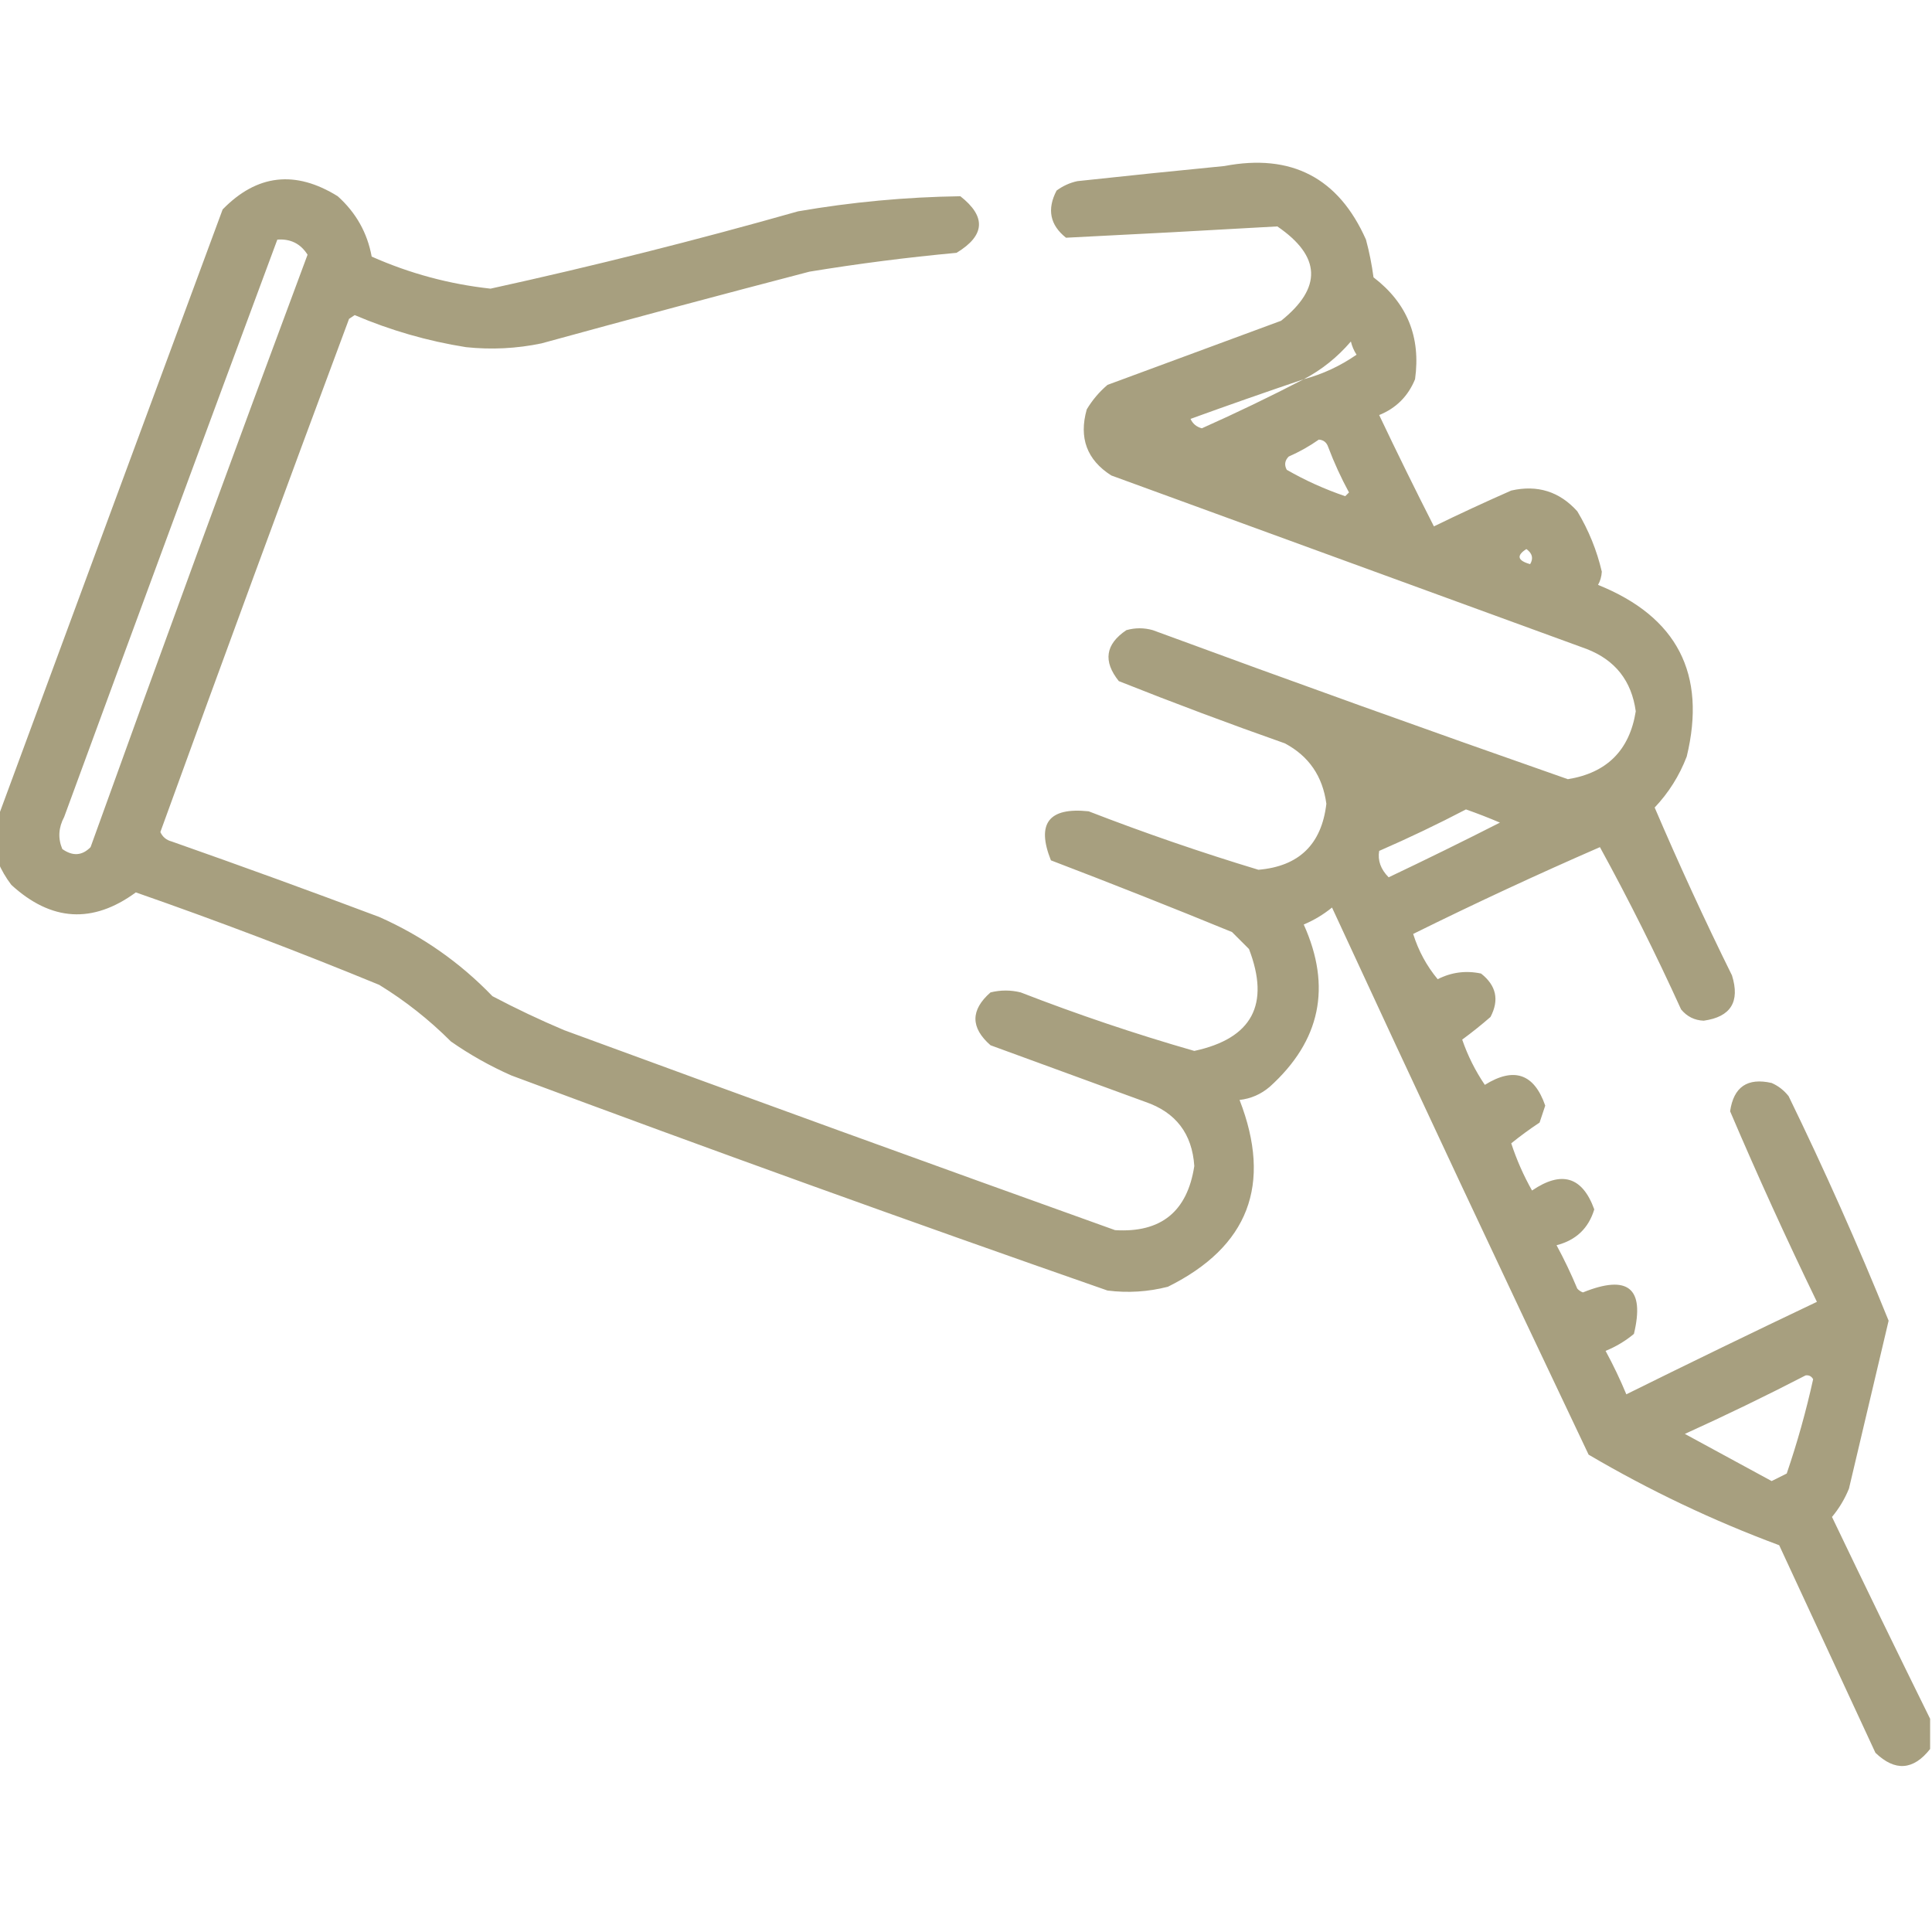 <?xml version="1.0" encoding="UTF-8"?> <svg xmlns="http://www.w3.org/2000/svg" width="42" height="42" viewBox="0 0 42 42" fill="none"><g clip-path="url(#clip0_714_4949)"><path opacity="0.932" fill-rule="evenodd" clip-rule="evenodd" d="M41.959 37.365C41.959 37.584 41.959 37.803 41.959 38.022C41.593 38.486 41.196 38.513 40.77 38.104C40.072 36.6 39.375 35.096 38.678 33.592C37.24 33.058 35.859 32.401 34.535 31.623C32.655 27.671 30.795 23.706 28.957 19.729C28.769 19.882 28.564 20.005 28.342 20.098C28.953 21.453 28.707 22.629 27.604 23.625C27.413 23.788 27.195 23.884 26.947 23.912C27.661 25.751 27.141 27.104 25.389 27.973C24.956 28.084 24.518 28.111 24.076 28.055C19.739 26.542 15.419 24.984 11.115 23.379C10.651 23.174 10.214 22.928 9.803 22.641C9.33 22.168 8.811 21.758 8.244 21.41C6.5 20.692 4.736 20.022 2.953 19.4C2.016 20.086 1.114 20.032 0.246 19.236C0.126 19.078 0.031 18.914 -0.041 18.744C-0.041 18.416 -0.041 18.088 -0.041 17.76C1.581 13.365 3.208 8.962 4.84 4.553C5.585 3.789 6.419 3.693 7.342 4.266C7.74 4.624 7.986 5.062 8.08 5.578C8.906 5.945 9.767 6.177 10.664 6.275C12.908 5.783 15.136 5.222 17.35 4.594C18.519 4.392 19.695 4.283 20.877 4.266C21.443 4.71 21.416 5.12 20.795 5.496C19.723 5.595 18.657 5.732 17.596 5.906C15.651 6.413 13.709 6.933 11.771 7.465C11.229 7.578 10.682 7.605 10.131 7.547C9.296 7.415 8.489 7.182 7.711 6.85C7.67 6.877 7.629 6.904 7.588 6.932C6.205 10.644 4.837 14.363 3.486 18.088C3.535 18.195 3.617 18.263 3.732 18.293C5.243 18.824 6.747 19.371 8.244 19.934C9.178 20.348 9.998 20.922 10.705 21.656C11.215 21.925 11.734 22.171 12.264 22.395C16.25 23.86 20.242 25.309 24.24 26.742C25.238 26.804 25.812 26.339 25.963 25.348C25.916 24.645 25.561 24.18 24.896 23.953C23.775 23.543 22.654 23.133 21.533 22.723C21.096 22.34 21.096 21.957 21.533 21.574C21.752 21.52 21.971 21.52 22.189 21.574C23.43 22.056 24.687 22.48 25.963 22.846C27.219 22.576 27.615 21.838 27.152 20.631C27.029 20.508 26.906 20.385 26.783 20.262C25.477 19.726 24.165 19.207 22.846 18.703C22.526 17.901 22.799 17.546 23.666 17.637C24.882 18.108 26.113 18.532 27.357 18.908C28.239 18.833 28.731 18.355 28.834 17.473C28.753 16.874 28.453 16.437 27.932 16.16C26.719 15.733 25.516 15.282 24.322 14.807C23.976 14.375 24.03 14.006 24.486 13.699C24.678 13.645 24.869 13.645 25.061 13.699C28.06 14.804 31.068 15.884 34.084 16.939C34.932 16.802 35.425 16.31 35.56 15.463C35.469 14.801 35.114 14.35 34.494 14.109C31.049 12.852 27.604 11.594 24.158 10.336C23.628 9.998 23.45 9.519 23.625 8.9C23.745 8.699 23.895 8.521 24.076 8.367C25.334 7.902 26.592 7.438 27.85 6.973C28.747 6.255 28.719 5.572 27.768 4.922C26.237 5.01 24.706 5.092 23.174 5.168C22.825 4.891 22.757 4.549 22.969 4.143C23.104 4.043 23.254 3.974 23.42 3.938C24.486 3.823 25.552 3.713 26.619 3.609C28.074 3.332 29.099 3.865 29.695 5.209C29.768 5.479 29.822 5.752 29.859 6.029C30.59 6.588 30.89 7.326 30.762 8.244C30.611 8.613 30.352 8.873 29.982 9.023C30.368 9.836 30.765 10.643 31.172 11.443C31.726 11.173 32.287 10.913 32.853 10.664C33.423 10.535 33.902 10.685 34.289 11.115C34.536 11.527 34.714 11.964 34.822 12.428C34.816 12.532 34.789 12.628 34.74 12.715C36.461 13.408 37.103 14.652 36.668 16.447C36.507 16.866 36.274 17.235 35.971 17.555C36.498 18.786 37.058 20.003 37.652 21.205C37.83 21.778 37.625 22.107 37.037 22.189C36.837 22.181 36.673 22.099 36.545 21.943C35.998 20.74 35.41 19.564 34.781 18.416C33.41 19.013 32.057 19.642 30.721 20.303C30.836 20.67 31.014 20.998 31.254 21.287C31.553 21.135 31.868 21.094 32.197 21.164C32.528 21.424 32.596 21.738 32.402 22.108C32.202 22.282 31.997 22.446 31.787 22.6C31.908 22.951 32.072 23.279 32.279 23.584C32.913 23.189 33.351 23.34 33.592 24.035C33.551 24.158 33.51 24.281 33.469 24.404C33.254 24.546 33.049 24.696 32.853 24.855C32.97 25.212 33.12 25.553 33.305 25.881C33.949 25.442 34.4 25.579 34.658 26.291C34.534 26.702 34.261 26.962 33.838 27.07C34.004 27.376 34.154 27.691 34.289 28.014C34.323 28.051 34.364 28.079 34.412 28.096C35.391 27.7 35.76 28.001 35.52 28.998C35.335 29.152 35.13 29.275 34.904 29.367C35.07 29.673 35.221 29.988 35.355 30.311C36.733 29.629 38.113 28.959 39.498 28.301C38.836 26.936 38.207 25.555 37.611 24.158C37.688 23.628 37.988 23.423 38.514 23.543C38.66 23.607 38.783 23.703 38.883 23.83C39.664 25.434 40.389 27.061 41.057 28.711C40.77 29.928 40.482 31.145 40.195 32.361C40.103 32.587 39.98 32.792 39.826 32.977C40.531 34.45 41.242 35.913 41.959 37.365ZM6.029 5.209C6.316 5.188 6.534 5.297 6.686 5.537C5.089 9.821 3.517 14.114 1.969 18.416C1.785 18.604 1.58 18.617 1.354 18.457C1.257 18.224 1.271 17.992 1.395 17.76C2.932 13.571 4.477 9.387 6.029 5.209ZM28.342 8.244C28.73 8.041 29.072 7.768 29.367 7.424C29.392 7.528 29.433 7.623 29.49 7.711C29.137 7.956 28.754 8.134 28.342 8.244ZM28.342 8.244C27.621 8.618 26.882 8.974 26.127 9.311C26.011 9.28 25.929 9.212 25.881 9.106C26.701 8.809 27.521 8.522 28.342 8.244ZM28.67 9.557C28.773 9.563 28.841 9.618 28.875 9.721C29.003 10.059 29.153 10.387 29.326 10.705C29.299 10.732 29.271 10.76 29.244 10.787C28.795 10.634 28.371 10.442 27.973 10.213C27.916 10.108 27.93 10.012 28.014 9.926C28.251 9.821 28.47 9.698 28.67 9.557ZM33.182 11.936C33.312 12.029 33.339 12.138 33.264 12.264C32.989 12.187 32.961 12.077 33.182 11.936ZM31.869 17.596C32.116 17.683 32.362 17.778 32.607 17.883C31.807 18.29 31 18.686 30.188 19.072C30.015 18.897 29.947 18.706 29.982 18.498C30.629 18.216 31.258 17.915 31.869 17.596ZM39.252 29.9C39.324 29.89 39.379 29.917 39.416 29.983C39.263 30.678 39.071 31.362 38.842 32.033C38.732 32.088 38.623 32.143 38.514 32.197C37.885 31.855 37.256 31.514 36.627 31.172C37.52 30.767 38.395 30.343 39.252 29.9Z" fill="#A19876"></path></g><defs><clipPath id="clip0_714_4949"><rect width="42" height="42" fill="white"></rect></clipPath></defs></svg> 